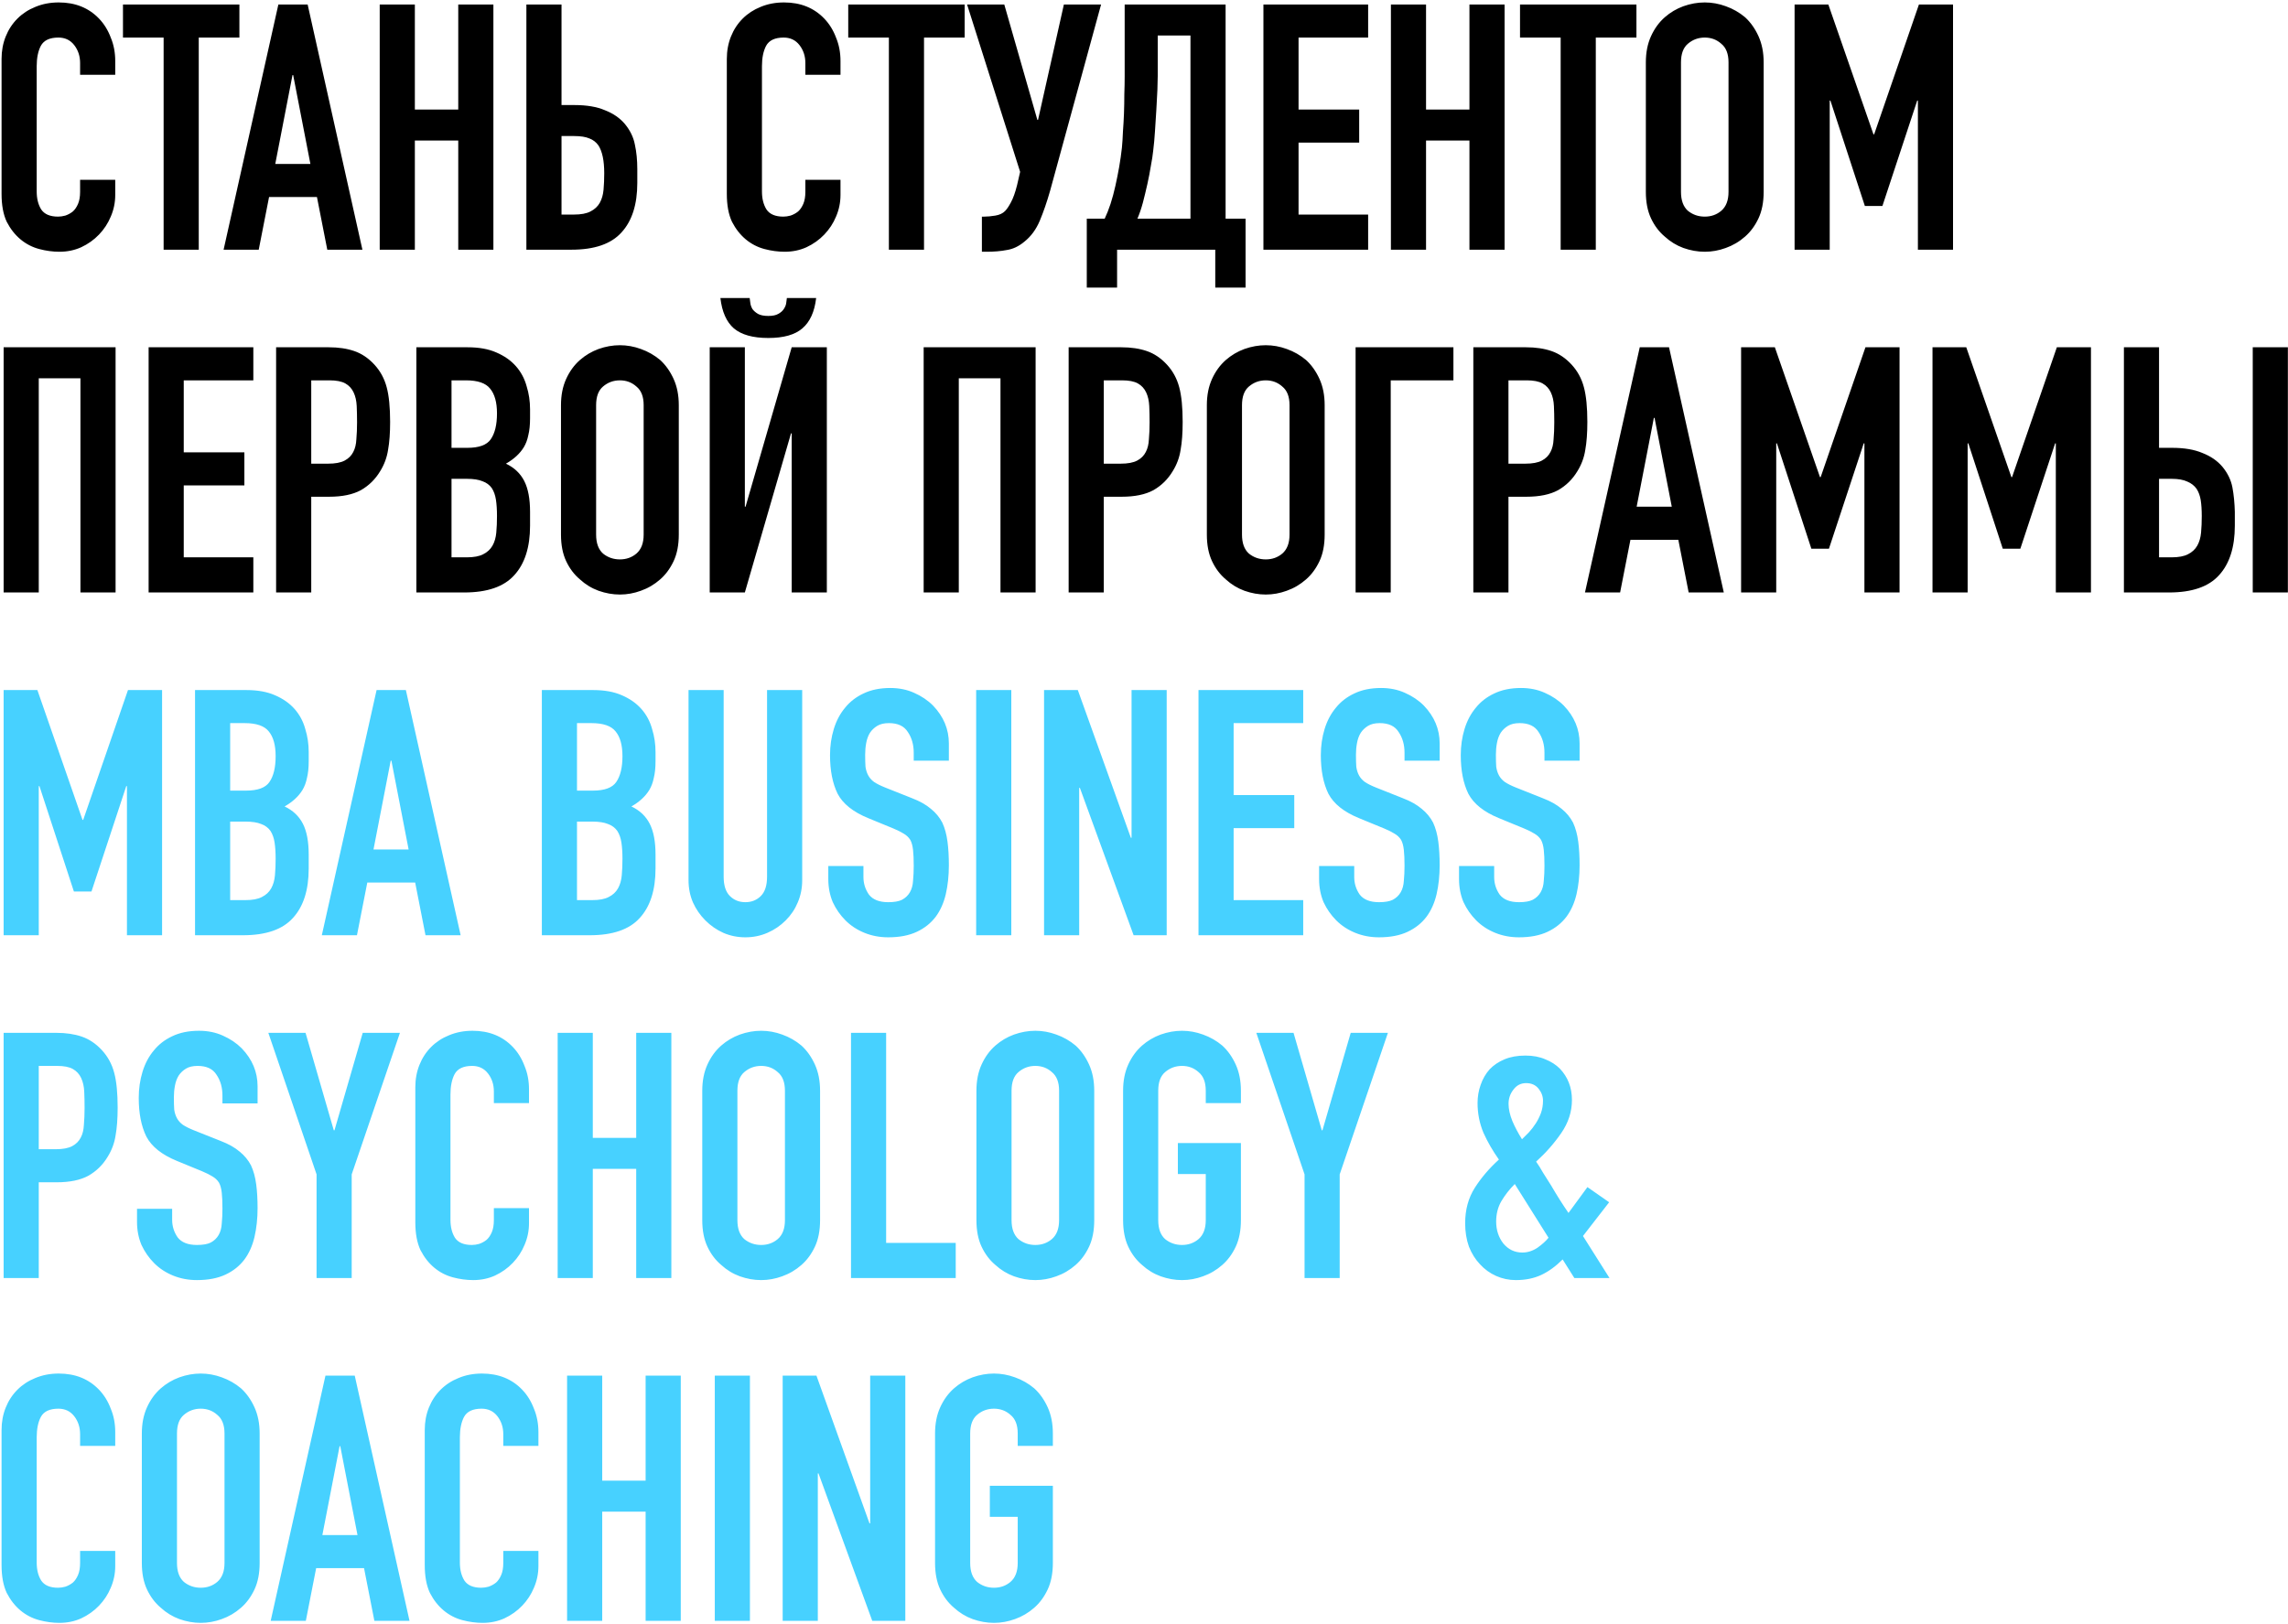<?xml version="1.0" encoding="UTF-8"?> <svg xmlns="http://www.w3.org/2000/svg" viewBox="0 0 398.00 282.61" data-guides="{&quot;vertical&quot;:[],&quot;horizontal&quot;:[]}"><path fill="#000000" stroke="none" fill-opacity="1" stroke-width="1" stroke-opacity="1" id="tSvg181f0759e4c" title="Path 1" d="M20.045 31.283C20.045 32.161 20.045 33.04 20.045 33.919C20.045 35.237 19.786 36.496 19.266 37.694C18.787 38.853 18.108 39.891 17.229 40.81C16.35 41.729 15.312 42.468 14.113 43.027C12.955 43.546 11.697 43.806 10.338 43.806C9.18 43.806 8.001 43.646 6.803 43.327C5.605 43.007 4.526 42.448 3.567 41.649C2.609 40.85 1.81 39.831 1.171 38.593C0.571 37.315 0.272 35.697 0.272 33.739C0.272 25.91 0.272 18.08 0.272 10.251C0.272 8.852 0.511 7.554 0.991 6.356C1.47 5.157 2.149 4.119 3.028 3.24C3.907 2.361 4.946 1.682 6.144 1.203C7.382 0.683 8.74 0.424 10.219 0.424C13.095 0.424 15.431 1.363 17.229 3.24C18.108 4.159 18.787 5.257 19.266 6.536C19.786 7.774 20.045 9.132 20.045 10.61C20.045 11.409 20.045 12.208 20.045 13.007C18.008 13.007 15.971 13.007 13.934 13.007C13.934 12.328 13.934 11.649 13.934 10.97C13.934 9.771 13.594 8.733 12.915 7.854C12.236 6.975 11.317 6.536 10.159 6.536C8.641 6.536 7.622 7.015 7.103 7.974C6.623 8.893 6.384 10.071 6.384 11.509C6.384 18.779 6.384 26.05 6.384 33.32C6.384 34.558 6.643 35.597 7.163 36.436C7.722 37.275 8.7 37.694 10.099 37.694C10.498 37.694 10.918 37.634 11.357 37.514C11.836 37.355 12.276 37.115 12.675 36.795C13.035 36.476 13.334 36.036 13.574 35.477C13.814 34.918 13.934 34.219 13.934 33.38C13.934 32.681 13.934 31.982 13.934 31.283C15.971 31.283 18.008 31.283 20.045 31.283ZM28.462 43.447C28.462 31.143 28.462 18.839 28.462 6.536C26.105 6.536 23.748 6.536 21.391 6.536C21.391 4.618 21.391 2.701 21.391 0.783C28.142 0.783 34.893 0.783 41.644 0.783C41.644 2.701 41.644 4.618 41.644 6.536C39.287 6.536 36.931 6.536 34.574 6.536C34.574 18.839 34.574 31.143 34.574 43.447C32.536 43.447 30.499 43.447 28.462 43.447ZM53.994 28.526C52.996 23.373 51.997 18.22 50.998 13.067C50.959 13.067 50.919 13.067 50.879 13.067C49.88 18.22 48.881 23.373 47.883 28.526C49.92 28.526 51.957 28.526 53.994 28.526ZM38.895 43.447C42.07 29.225 45.246 15.004 48.422 0.783C50.12 0.783 51.817 0.783 53.515 0.783C56.691 15.004 59.867 29.225 63.042 43.447C61.005 43.447 58.968 43.447 56.931 43.447C56.331 40.391 55.732 37.335 55.133 34.279C52.357 34.279 49.58 34.279 46.804 34.279C46.205 37.335 45.606 40.391 45.006 43.447C42.969 43.447 40.932 43.447 38.895 43.447ZM66.052 43.447C66.052 29.225 66.052 15.004 66.052 0.783C68.089 0.783 70.127 0.783 72.164 0.783C72.164 6.875 72.164 12.967 72.164 19.059C74.681 19.059 77.197 19.059 79.714 19.059C79.714 12.967 79.714 6.875 79.714 0.783C81.751 0.783 83.788 0.783 85.826 0.783C85.826 15.004 85.826 29.225 85.826 43.447C83.788 43.447 81.751 43.447 79.714 43.447C79.714 37.115 79.714 30.783 79.714 24.452C77.197 24.452 74.681 24.452 72.164 24.452C72.164 30.783 72.164 37.115 72.164 43.447C70.127 43.447 68.089 43.447 66.052 43.447ZM91.565 0.783C93.602 0.783 95.639 0.783 97.677 0.783C97.677 6.615 97.677 12.448 97.677 18.28C98.436 18.28 99.195 18.28 99.954 18.28C102.071 18.28 103.828 18.58 105.226 19.179C106.665 19.738 107.823 20.537 108.702 21.576C109.621 22.694 110.2 23.892 110.44 25.171C110.719 26.449 110.859 27.867 110.859 29.425C110.859 30.224 110.859 31.023 110.859 31.822C110.859 35.577 109.941 38.453 108.103 40.45C106.305 42.448 103.409 43.447 99.414 43.447C96.798 43.447 94.181 43.447 91.565 43.447C91.565 29.225 91.565 15.004 91.565 0.783ZM97.677 23.673C97.677 28.227 97.677 32.781 97.677 37.335C98.396 37.335 99.115 37.335 99.834 37.335C101.072 37.335 102.031 37.155 102.71 36.795C103.429 36.436 103.968 35.936 104.328 35.297C104.687 34.658 104.907 33.899 104.987 33.02C105.067 32.142 105.107 31.183 105.107 30.144C105.107 27.947 104.767 26.329 104.088 25.291C103.689 24.731 103.169 24.332 102.53 24.092C101.891 23.813 101.012 23.673 99.894 23.673C99.155 23.673 98.416 23.673 97.677 23.673ZM146.205 31.283C146.205 32.161 146.205 33.04 146.205 33.919C146.205 35.237 145.946 36.496 145.427 37.694C144.947 38.853 144.268 39.891 143.389 40.81C142.51 41.729 141.472 42.468 140.273 43.027C139.115 43.546 137.857 43.806 136.498 43.806C135.34 43.806 134.162 43.646 132.963 43.327C131.765 43.007 130.686 42.448 129.727 41.649C128.769 40.85 127.97 39.831 127.331 38.593C126.731 37.315 126.432 35.697 126.432 33.739C126.432 25.91 126.432 18.08 126.432 10.251C126.432 8.852 126.672 7.554 127.151 6.356C127.63 5.157 128.309 4.119 129.188 3.24C130.067 2.361 131.106 1.682 132.304 1.203C133.542 0.683 134.901 0.424 136.379 0.424C139.255 0.424 141.592 1.363 143.389 3.24C144.268 4.159 144.947 5.257 145.427 6.536C145.946 7.774 146.205 9.132 146.205 10.61C146.205 11.409 146.205 12.208 146.205 13.007C144.168 13.007 142.131 13.007 140.094 13.007C140.094 12.328 140.094 11.649 140.094 10.97C140.094 9.771 139.754 8.733 139.075 7.854C138.396 6.975 137.477 6.536 136.319 6.536C134.8 6.536 133.782 7.015 133.263 7.974C132.783 8.893 132.543 10.071 132.543 11.509C132.543 18.779 132.543 26.05 132.543 33.32C132.543 34.558 132.803 35.597 133.323 36.436C133.882 37.275 134.861 37.694 136.259 37.694C136.658 37.694 137.078 37.634 137.517 37.514C137.996 37.355 138.436 37.115 138.835 36.795C139.195 36.476 139.494 36.036 139.734 35.477C139.974 34.918 140.094 34.219 140.094 33.38C140.094 32.681 140.094 31.982 140.094 31.283C142.131 31.283 144.168 31.283 146.205 31.283ZM154.622 43.447C154.622 31.143 154.622 18.839 154.622 6.536C152.265 6.536 149.908 6.536 147.552 6.536C147.552 4.618 147.552 2.701 147.552 0.783C154.303 0.783 161.053 0.783 167.804 0.783C167.804 2.701 167.804 4.618 167.804 6.536C165.448 6.536 163.091 6.536 160.734 6.536C160.734 18.839 160.734 31.143 160.734 43.447C158.697 43.447 156.659 43.447 154.622 43.447ZM171.222 37.694C171.781 37.694 172.42 37.634 173.139 37.514C173.858 37.395 174.418 37.135 174.817 36.735C175.137 36.416 175.476 35.916 175.836 35.237C176.235 34.518 176.594 33.52 176.914 32.241C177.094 31.462 177.274 30.683 177.453 29.904C174.377 20.197 171.302 10.49 168.226 0.783C170.383 0.783 172.54 0.783 174.697 0.783C176.614 7.474 178.532 14.165 180.45 20.857C180.489 20.857 180.529 20.857 180.569 20.857C182.067 14.165 183.565 7.474 185.063 0.783C187.22 0.783 189.377 0.783 191.534 0.783C188.578 11.589 185.622 22.395 182.666 33.2C182.107 35.157 181.508 36.895 180.869 38.413C180.23 39.931 179.331 41.15 178.172 42.068C177.214 42.867 176.195 43.347 175.117 43.506C174.078 43.706 172.919 43.806 171.641 43.806C171.362 43.806 171.082 43.806 170.802 43.806C170.802 41.769 170.802 39.731 170.802 37.694C170.942 37.694 171.082 37.694 171.222 37.694ZM194.319 43.447C194.319 45.644 194.319 47.841 194.319 50.038C192.562 50.038 190.804 50.038 189.046 50.038C189.046 46.043 189.046 42.048 189.046 38.054C190.085 38.054 191.123 38.054 192.162 38.054C192.522 37.295 192.861 36.436 193.18 35.477C193.5 34.478 193.78 33.44 194.019 32.361C194.259 31.283 194.479 30.184 194.679 29.066C194.878 27.907 195.038 26.789 195.158 25.71C195.238 24.871 195.298 23.933 195.338 22.894C195.417 21.855 195.478 20.797 195.518 19.718C195.557 18.599 195.577 17.501 195.577 16.422C195.618 15.304 195.638 14.245 195.638 13.247C195.638 9.092 195.638 4.938 195.638 0.783C201.49 0.783 207.342 0.783 213.194 0.783C213.194 13.207 213.194 25.63 213.194 38.054C214.352 38.054 215.511 38.054 216.669 38.054C216.669 42.048 216.669 46.043 216.669 50.038C214.912 50.038 213.154 50.038 211.397 50.038C211.397 47.841 211.397 45.644 211.397 43.447C205.704 43.447 200.012 43.447 194.319 43.447ZM201.39 6.176C201.39 8.513 201.39 10.85 201.39 13.187C201.39 13.746 201.37 14.565 201.33 15.643C201.29 16.682 201.23 17.821 201.15 19.059C201.07 20.297 200.99 21.556 200.91 22.834C200.831 24.072 200.731 25.171 200.611 26.13C200.531 26.928 200.391 27.847 200.191 28.886C200.031 29.884 199.832 30.923 199.592 32.002C199.352 33.08 199.093 34.159 198.813 35.237C198.533 36.276 198.214 37.215 197.855 38.054C200.93 38.054 204.006 38.054 207.082 38.054C207.082 27.428 207.082 16.802 207.082 6.176C205.185 6.176 203.287 6.176 201.39 6.176ZM219.773 43.447C219.773 29.225 219.773 15.004 219.773 0.783C225.845 0.783 231.917 0.783 237.989 0.783C237.989 2.701 237.989 4.618 237.989 6.536C233.954 6.536 229.92 6.536 225.885 6.536C225.885 10.71 225.885 14.884 225.885 19.059C229.4 19.059 232.916 19.059 236.431 19.059C236.431 20.976 236.431 22.894 236.431 24.811C232.916 24.811 229.4 24.811 225.885 24.811C225.885 28.986 225.885 33.16 225.885 37.335C229.92 37.335 233.954 37.335 237.989 37.335C237.989 39.372 237.989 41.409 237.989 43.447C231.917 43.447 225.845 43.447 219.773 43.447ZM241.951 43.447C241.951 29.225 241.951 15.004 241.951 0.783C243.988 0.783 246.025 0.783 248.062 0.783C248.062 6.875 248.062 12.967 248.062 19.059C250.579 19.059 253.096 19.059 255.612 19.059C255.612 12.967 255.612 6.875 255.612 0.783C257.65 0.783 259.687 0.783 261.724 0.783C261.724 15.004 261.724 29.225 261.724 43.447C259.687 43.447 257.65 43.447 255.612 43.447C255.612 37.115 255.612 30.783 255.612 24.452C253.096 24.452 250.579 24.452 248.062 24.452C248.062 30.783 248.062 37.115 248.062 43.447C246.025 43.447 243.988 43.447 241.951 43.447ZM271.478 43.447C271.478 31.143 271.478 18.839 271.478 6.536C269.121 6.536 266.764 6.536 264.408 6.536C264.408 4.618 264.408 2.701 264.408 0.783C271.158 0.783 277.909 0.783 284.66 0.783C284.66 2.701 284.66 4.618 284.66 6.536C282.303 6.536 279.947 6.536 277.59 6.536C277.59 18.839 277.59 31.143 277.59 43.447C275.553 43.447 273.516 43.447 271.478 43.447ZM286.297 10.85C286.297 9.132 286.597 7.614 287.196 6.296C287.795 4.978 288.594 3.879 289.593 3C290.552 2.161 291.63 1.522 292.828 1.083C294.067 0.643 295.305 0.424 296.543 0.424C297.782 0.424 299 0.643 300.199 1.083C301.437 1.522 302.555 2.161 303.554 3C304.513 3.879 305.292 4.978 305.891 6.296C306.49 7.614 306.79 9.132 306.79 10.85C306.79 18.36 306.79 25.87 306.79 33.38C306.79 35.178 306.49 36.715 305.891 37.994C305.292 39.272 304.513 40.331 303.554 41.169C302.555 42.048 301.437 42.708 300.199 43.147C299 43.586 297.782 43.806 296.543 43.806C295.305 43.806 294.067 43.586 292.828 43.147C291.63 42.708 290.552 42.048 289.593 41.169C288.594 40.331 287.795 39.272 287.196 37.994C286.597 36.715 286.297 35.178 286.297 33.38C286.297 25.87 286.297 18.36 286.297 10.85ZM292.409 33.38C292.409 34.858 292.808 35.956 293.608 36.675C294.446 37.355 295.425 37.694 296.543 37.694C297.662 37.694 298.621 37.355 299.42 36.675C300.259 35.956 300.678 34.858 300.678 33.38C300.678 25.87 300.678 18.36 300.678 10.85C300.678 9.372 300.259 8.293 299.42 7.614C298.621 6.895 297.662 6.536 296.543 6.536C295.425 6.536 294.446 6.895 293.608 7.614C292.808 8.293 292.409 9.372 292.409 10.85C292.409 18.36 292.409 25.87 292.409 33.38ZM312.17 43.447C312.17 29.225 312.17 15.004 312.17 0.783C314.127 0.783 316.084 0.783 318.042 0.783C320.658 8.313 323.275 15.843 325.891 23.373C325.931 23.373 325.971 23.373 326.011 23.373C328.608 15.843 331.204 8.313 333.8 0.783C335.778 0.783 337.755 0.783 339.733 0.783C339.733 15.004 339.733 29.225 339.733 43.447C337.695 43.447 335.658 43.447 333.621 43.447C333.621 34.798 333.621 26.149 333.621 17.501C333.581 17.501 333.541 17.501 333.501 17.501C331.484 23.613 329.466 29.725 327.449 35.837C326.431 35.837 325.412 35.837 324.393 35.837C322.396 29.725 320.399 23.613 318.401 17.501C318.361 17.501 318.321 17.501 318.281 17.501C318.281 26.149 318.281 34.798 318.281 43.447C316.244 43.447 314.207 43.447 312.17 43.447ZM0.631 103.091C0.631 88.87 0.631 74.649 0.631 60.427C7.123 60.427 13.614 60.427 20.105 60.427C20.105 74.649 20.105 88.87 20.105 103.091C18.068 103.091 16.031 103.091 13.993 103.091C13.993 90.667 13.993 78.244 13.993 65.82C11.577 65.82 9.16 65.82 6.743 65.82C6.743 78.244 6.743 90.667 6.743 103.091C4.706 103.091 2.668 103.091 0.631 103.091ZM25.852 103.091C25.852 88.87 25.852 74.649 25.852 60.427C31.924 60.427 37.995 60.427 44.067 60.427C44.067 62.345 44.067 64.263 44.067 66.18C40.033 66.18 35.998 66.18 31.963 66.18C31.963 70.354 31.963 74.529 31.963 78.703C35.479 78.703 38.994 78.703 42.509 78.703C42.509 80.621 42.509 82.538 42.509 84.456C38.994 84.456 35.479 84.456 31.963 84.456C31.963 88.63 31.963 92.804 31.963 96.979C35.998 96.979 40.033 96.979 44.067 96.979C44.067 99.016 44.067 101.053 44.067 103.091C37.995 103.091 31.924 103.091 25.852 103.091ZM48.029 103.091C48.029 88.87 48.029 74.649 48.029 60.427C51.085 60.427 54.141 60.427 57.197 60.427C58.874 60.427 60.353 60.647 61.631 61.087C62.909 61.526 64.068 62.305 65.106 63.424C66.145 64.542 66.864 65.86 67.264 67.379C67.663 68.856 67.863 70.874 67.863 73.43C67.863 75.347 67.743 76.966 67.503 78.284C67.303 79.602 66.844 80.84 66.125 81.999C65.286 83.397 64.168 84.495 62.769 85.295C61.371 86.053 59.534 86.433 57.257 86.433C56.218 86.433 55.18 86.433 54.141 86.433C54.141 91.986 54.141 97.538 54.141 103.091C52.104 103.091 50.066 103.091 48.029 103.091ZM54.141 66.18C54.141 71.013 54.141 75.847 54.141 80.68C55.12 80.68 56.098 80.68 57.077 80.68C58.315 80.68 59.274 80.501 59.953 80.141C60.632 79.782 61.132 79.282 61.451 78.644C61.771 78.044 61.95 77.305 61.99 76.426C62.07 75.547 62.11 74.569 62.11 73.49C62.11 72.492 62.09 71.552 62.051 70.674C62.011 69.755 61.831 68.956 61.511 68.277C61.192 67.598 60.712 67.079 60.073 66.719C59.434 66.359 58.515 66.18 57.316 66.18C56.258 66.18 55.199 66.18 54.141 66.18ZM72.43 103.091C72.43 88.87 72.43 74.649 72.43 60.427C75.406 60.427 78.382 60.427 81.358 60.427C83.316 60.427 84.974 60.727 86.331 61.327C87.73 61.926 88.868 62.725 89.747 63.723C90.626 64.722 91.245 65.88 91.605 67.198C92.004 68.477 92.204 69.815 92.204 71.213C92.204 71.732 92.204 72.252 92.204 72.771C92.204 73.929 92.104 74.908 91.904 75.707C91.745 76.506 91.485 77.205 91.125 77.805C90.446 78.923 89.407 79.882 88.009 80.68C89.447 81.36 90.506 82.358 91.185 83.676C91.864 84.995 92.204 86.792 92.204 89.07C92.204 89.868 92.204 90.667 92.204 91.466C92.204 95.221 91.285 98.097 89.447 100.095C87.65 102.092 84.754 103.091 80.759 103.091C77.983 103.091 75.207 103.091 72.43 103.091ZM78.542 83.317C78.542 87.871 78.542 92.425 78.542 96.979C79.421 96.979 80.3 96.979 81.179 96.979C82.417 96.979 83.375 96.799 84.055 96.44C84.774 96.08 85.313 95.581 85.673 94.941C86.032 94.303 86.252 93.543 86.331 92.665C86.412 91.786 86.451 90.827 86.451 89.789C86.451 88.71 86.392 87.771 86.272 86.972C86.152 86.173 85.912 85.494 85.553 84.935C85.153 84.375 84.614 83.976 83.935 83.737C83.256 83.457 82.357 83.317 81.238 83.317C80.34 83.317 79.441 83.317 78.542 83.317ZM78.542 66.18C78.542 70.095 78.542 74.01 78.542 77.924C79.461 77.924 80.38 77.924 81.299 77.924C83.336 77.924 84.694 77.425 85.373 76.426C86.092 75.388 86.451 73.89 86.451 71.932C86.451 70.015 86.052 68.576 85.253 67.618C84.494 66.659 83.096 66.18 81.059 66.18C80.22 66.18 79.381 66.18 78.542 66.18ZM97.584 70.494C97.584 68.776 97.883 67.259 98.482 65.94C99.081 64.622 99.881 63.523 100.879 62.644C101.838 61.806 102.916 61.167 104.115 60.727C105.353 60.288 106.591 60.068 107.83 60.068C109.068 60.068 110.287 60.288 111.485 60.727C112.723 61.167 113.842 61.806 114.841 62.644C115.799 63.523 116.578 64.622 117.178 65.94C117.777 67.259 118.076 68.776 118.076 70.494C118.076 78.004 118.076 85.514 118.076 93.024C118.076 94.822 117.777 96.359 117.178 97.638C116.578 98.916 115.799 99.975 114.841 100.814C113.842 101.692 112.723 102.352 111.485 102.791C110.287 103.23 109.068 103.451 107.83 103.451C106.591 103.451 105.353 103.23 104.115 102.791C102.916 102.352 101.838 101.692 100.879 100.814C99.881 99.975 99.081 98.916 98.482 97.638C97.883 96.359 97.584 94.822 97.584 93.024C97.584 85.514 97.584 78.004 97.584 70.494ZM103.695 93.024C103.695 94.502 104.095 95.601 104.894 96.32C105.733 96.999 106.711 97.338 107.83 97.338C108.948 97.338 109.907 96.999 110.706 96.32C111.545 95.601 111.965 94.502 111.965 93.024C111.965 85.514 111.965 78.004 111.965 70.494C111.965 69.016 111.545 67.938 110.706 67.259C109.907 66.54 108.948 66.18 107.83 66.18C106.711 66.18 105.733 66.54 104.894 67.259C104.095 67.938 103.695 69.016 103.695 70.494C103.695 78.004 103.695 85.514 103.695 93.024ZM137.717 103.091C137.717 93.863 137.717 84.635 137.717 75.408C137.677 75.408 137.637 75.408 137.597 75.408C134.921 84.635 132.244 93.863 129.568 103.091C127.531 103.091 125.493 103.091 123.456 103.091C123.456 88.87 123.456 74.649 123.456 60.427C125.493 60.427 127.531 60.427 129.568 60.427C129.568 69.675 129.568 78.923 129.568 88.17C129.608 88.17 129.648 88.17 129.688 88.17C132.364 78.923 135.041 69.675 137.717 60.427C139.754 60.427 141.792 60.427 143.829 60.427C143.829 74.649 143.829 88.87 143.829 103.091C141.792 103.091 139.754 103.091 137.717 103.091ZM130.407 51.859C130.446 52.099 130.487 52.398 130.527 52.758C130.566 53.077 130.686 53.417 130.886 53.776C131.126 54.096 131.445 54.376 131.845 54.615C132.284 54.855 132.883 54.975 133.642 54.975C134.401 54.975 134.981 54.855 135.38 54.615C135.82 54.376 136.139 54.096 136.339 53.776C136.579 53.417 136.719 53.077 136.758 52.758C136.798 52.398 136.838 52.099 136.878 51.859C138.576 51.859 140.273 51.859 141.971 51.859C141.692 54.256 140.893 56.013 139.574 57.132C138.296 58.251 136.319 58.81 133.642 58.81C130.966 58.81 128.969 58.251 127.65 57.132C126.372 56.013 125.593 54.256 125.314 51.859C127.011 51.859 128.709 51.859 130.407 51.859ZM160.672 103.091C160.672 88.87 160.672 74.649 160.672 60.427C167.163 60.427 173.655 60.427 180.146 60.427C180.146 74.649 180.146 88.87 180.146 103.091C178.109 103.091 176.071 103.091 174.034 103.091C174.034 90.667 174.034 78.244 174.034 65.82C171.617 65.82 169.201 65.82 166.784 65.82C166.784 78.244 166.784 90.667 166.784 103.091C164.746 103.091 162.709 103.091 160.672 103.091ZM185.892 103.091C185.892 88.87 185.892 74.649 185.892 60.427C188.948 60.427 192.004 60.427 195.06 60.427C196.738 60.427 198.216 60.647 199.494 61.087C200.773 61.526 201.931 62.305 202.969 63.424C204.008 64.542 204.727 65.86 205.127 67.379C205.526 68.856 205.726 70.874 205.726 73.43C205.726 75.347 205.606 76.966 205.366 78.284C205.167 79.602 204.708 80.84 203.988 81.999C203.149 83.397 202.031 84.495 200.633 85.295C199.235 86.053 197.397 86.433 195.12 86.433C194.082 86.433 193.043 86.433 192.004 86.433C192.004 91.986 192.004 97.538 192.004 103.091C189.967 103.091 187.93 103.091 185.892 103.091ZM192.004 66.18C192.004 71.013 192.004 75.847 192.004 80.68C192.983 80.68 193.962 80.68 194.94 80.68C196.179 80.68 197.138 80.501 197.817 80.141C198.495 79.782 198.995 79.282 199.314 78.644C199.634 78.044 199.814 77.305 199.854 76.426C199.934 75.547 199.974 74.569 199.974 73.49C199.974 72.492 199.954 71.552 199.914 70.674C199.874 69.755 199.694 68.956 199.375 68.277C199.055 67.598 198.575 67.079 197.936 66.719C197.297 66.359 196.378 66.18 195.18 66.18C194.121 66.18 193.063 66.18 192.004 66.18ZM209.934 70.494C209.934 68.776 210.234 67.259 210.833 65.94C211.432 64.622 212.231 63.523 213.229 62.644C214.188 61.806 215.267 61.167 216.465 60.727C217.704 60.288 218.942 60.068 220.18 60.068C221.418 60.068 222.637 60.288 223.835 60.727C225.074 61.167 226.192 61.806 227.191 62.644C228.15 63.523 228.929 64.622 229.528 65.94C230.127 67.259 230.426 68.776 230.426 70.494C230.426 78.004 230.426 85.514 230.426 93.024C230.426 94.822 230.127 96.359 229.528 97.638C228.929 98.916 228.15 99.975 227.191 100.814C226.192 101.692 225.074 102.352 223.835 102.791C222.637 103.23 221.418 103.451 220.18 103.451C218.942 103.451 217.704 103.23 216.465 102.791C215.267 102.352 214.188 101.692 213.229 100.814C212.231 99.975 211.432 98.916 210.833 97.638C210.234 96.359 209.934 94.822 209.934 93.024C209.934 85.514 209.934 78.004 209.934 70.494ZM216.046 93.024C216.046 94.502 216.445 95.601 217.244 96.32C218.083 96.999 219.062 97.338 220.18 97.338C221.299 97.338 222.257 96.999 223.057 96.32C223.896 95.601 224.315 94.502 224.315 93.024C224.315 85.514 224.315 78.004 224.315 70.494C224.315 69.016 223.896 67.938 223.057 67.259C222.257 66.54 221.299 66.18 220.18 66.18C219.062 66.18 218.083 66.54 217.244 67.259C216.445 67.938 216.046 69.016 216.046 70.494C216.046 78.004 216.046 85.514 216.046 93.024ZM235.807 103.091C235.807 88.87 235.807 74.649 235.807 60.427C241.479 60.427 247.151 60.427 252.824 60.427C252.824 62.345 252.824 64.263 252.824 66.18C249.189 66.18 245.553 66.18 241.918 66.18C241.918 78.484 241.918 90.787 241.918 103.091C239.881 103.091 237.844 103.091 235.807 103.091ZM256.287 103.091C256.287 88.87 256.287 74.649 256.287 60.427C259.343 60.427 262.399 60.427 265.455 60.427C267.133 60.427 268.61 60.647 269.889 61.087C271.167 61.526 272.326 62.305 273.364 63.424C274.403 64.542 275.122 65.86 275.521 67.379C275.921 68.856 276.121 70.874 276.121 73.43C276.121 75.347 276.001 76.966 275.761 78.284C275.562 79.602 275.102 80.84 274.383 81.999C273.544 83.397 272.425 84.495 271.027 85.295C269.629 86.053 267.792 86.433 265.514 86.433C264.476 86.433 263.437 86.433 262.399 86.433C262.399 91.986 262.399 97.538 262.399 103.091C260.361 103.091 258.324 103.091 256.287 103.091ZM262.399 66.18C262.399 71.013 262.399 75.847 262.399 80.68C263.377 80.68 264.356 80.68 265.335 80.68C266.573 80.68 267.532 80.501 268.211 80.141C268.89 79.782 269.39 79.282 269.709 78.644C270.029 78.044 270.209 77.305 270.248 76.426C270.328 75.547 270.368 74.569 270.368 73.49C270.368 72.492 270.349 71.552 270.308 70.674C270.268 69.755 270.089 68.956 269.769 68.277C269.449 67.598 268.97 67.079 268.331 66.719C267.692 66.359 266.773 66.18 265.575 66.18C264.516 66.18 263.457 66.18 262.399 66.18ZM290.808 88.17C289.809 83.017 288.811 77.864 287.812 72.711C287.772 72.711 287.732 72.711 287.692 72.711C286.693 77.864 285.695 83.017 284.696 88.17C286.733 88.17 288.771 88.17 290.808 88.17ZM275.708 103.091C278.884 88.87 282.06 74.649 285.236 60.427C286.933 60.427 288.631 60.427 290.329 60.427C293.505 74.649 296.68 88.87 299.856 103.091C297.819 103.091 295.781 103.091 293.744 103.091C293.145 100.035 292.546 96.979 291.946 93.923C289.17 93.923 286.394 93.923 283.617 93.923C283.018 96.979 282.419 100.035 281.82 103.091C279.783 103.091 277.745 103.091 275.708 103.091ZM302.866 103.091C302.866 88.87 302.866 74.649 302.866 60.427C304.823 60.427 306.78 60.427 308.738 60.427C311.354 67.957 313.971 75.487 316.587 83.018C316.627 83.018 316.667 83.018 316.707 83.018C319.304 75.487 321.9 67.957 324.497 60.427C326.474 60.427 328.451 60.427 330.429 60.427C330.429 74.649 330.429 88.87 330.429 103.091C328.391 103.091 326.354 103.091 324.317 103.091C324.317 94.442 324.317 85.794 324.317 77.145C324.277 77.145 324.237 77.145 324.197 77.145C322.18 83.257 320.163 89.369 318.145 95.481C317.127 95.481 316.108 95.481 315.089 95.481C313.092 89.369 311.095 83.257 309.097 77.145C309.057 77.145 309.017 77.145 308.977 77.145C308.977 85.794 308.977 94.442 308.977 103.091C306.94 103.091 304.903 103.091 302.866 103.091ZM336.161 103.091C336.161 88.87 336.161 74.649 336.161 60.427C338.118 60.427 340.076 60.427 342.033 60.427C344.65 67.957 347.266 75.487 349.883 83.018C349.923 83.018 349.963 83.018 350.002 83.018C352.599 75.487 355.195 67.957 357.792 60.427C359.769 60.427 361.747 60.427 363.724 60.427C363.724 74.649 363.724 88.87 363.724 103.091C361.687 103.091 359.65 103.091 357.613 103.091C357.613 94.442 357.613 85.794 357.613 77.145C357.572 77.145 357.533 77.145 357.493 77.145C355.475 83.257 353.458 89.369 351.441 95.481C350.422 95.481 349.404 95.481 348.385 95.481C346.387 89.369 344.39 83.257 342.393 77.145C342.353 77.145 342.313 77.145 342.273 77.145C342.273 85.794 342.273 94.442 342.273 103.091C340.236 103.091 338.198 103.091 336.161 103.091ZM369.457 60.427C371.494 60.427 373.531 60.427 375.568 60.427C375.568 66.26 375.568 72.092 375.568 77.924C376.327 77.924 377.086 77.924 377.845 77.924C379.962 77.924 381.721 78.224 383.118 78.823C384.557 79.382 385.715 80.181 386.594 81.22C387.513 82.339 388.092 83.537 388.332 84.815C388.571 86.093 388.711 87.511 388.751 89.07C388.751 89.868 388.751 90.667 388.751 91.466C388.751 95.221 387.832 98.097 385.994 100.095C384.197 102.092 381.301 103.091 377.306 103.091C374.69 103.091 372.073 103.091 369.457 103.091C369.457 88.87 369.457 74.649 369.457 60.427ZM375.568 83.317C375.568 87.871 375.568 92.425 375.568 96.979C376.287 96.979 377.006 96.979 377.725 96.979C378.964 96.979 379.923 96.799 380.602 96.44C381.321 96.08 381.86 95.581 382.219 94.941C382.579 94.303 382.798 93.543 382.879 92.665C382.959 91.786 382.999 90.827 382.999 89.789C382.999 88.71 382.938 87.791 382.819 87.032C382.699 86.273 382.459 85.614 382.099 85.055C381.7 84.495 381.161 84.076 380.482 83.796C379.803 83.477 378.904 83.317 377.786 83.317C377.046 83.317 376.307 83.317 375.568 83.317ZM391.867 103.091C391.867 88.87 391.867 74.649 391.867 60.427C393.904 60.427 395.941 60.427 397.979 60.427C397.979 74.649 397.979 88.87 397.979 103.091C395.941 103.091 393.904 103.091 391.867 103.091Z"></path><path fill="#47D1FF" stroke="none" fill-opacity="1" stroke-width="1" stroke-opacity="1" id="tSvg15afa1619e1" title="Path 2" d="M0.631 162.735C0.631 148.514 0.631 134.293 0.631 120.072C2.589 120.072 4.546 120.072 6.503 120.072C9.12 127.602 11.736 135.132 14.353 142.662C14.393 142.662 14.433 142.662 14.473 142.662C17.069 135.132 19.666 127.602 22.262 120.072C24.24 120.072 26.217 120.072 28.195 120.072C28.195 134.293 28.195 148.514 28.195 162.735C26.157 162.735 24.12 162.735 22.083 162.735C22.083 154.087 22.083 145.438 22.083 136.789C22.043 136.789 22.003 136.789 21.963 136.789C19.945 142.901 17.928 149.013 15.911 155.125C14.892 155.125 13.874 155.125 12.855 155.125C10.858 149.013 8.86 142.901 6.863 136.789C6.823 136.789 6.783 136.789 6.743 136.789C6.743 145.438 6.743 154.087 6.743 162.735C4.706 162.735 2.668 162.735 0.631 162.735ZM33.927 162.735C33.927 148.514 33.927 134.293 33.927 120.072C36.903 120.072 39.879 120.072 42.855 120.072C44.812 120.072 46.47 120.372 47.828 120.971C49.226 121.57 50.365 122.369 51.244 123.367C52.123 124.366 52.742 125.524 53.101 126.843C53.501 128.121 53.7 129.459 53.7 130.857C53.7 131.377 53.7 131.896 53.7 132.415C53.7 133.574 53.601 134.552 53.401 135.351C53.241 136.151 52.981 136.85 52.622 137.449C51.943 138.567 50.904 139.526 49.506 140.325C50.944 141.004 52.003 142.002 52.682 143.321C53.361 144.639 53.7 146.437 53.7 148.714C53.7 149.513 53.7 150.312 53.7 151.111C53.7 154.865 52.782 157.742 50.944 159.739C49.147 161.736 46.25 162.735 42.256 162.735C39.479 162.735 36.703 162.735 33.927 162.735ZM40.039 142.961C40.039 147.515 40.039 152.069 40.039 156.623C40.917 156.623 41.796 156.623 42.675 156.623C43.913 156.623 44.872 156.444 45.551 156.084C46.27 155.725 46.81 155.225 47.169 154.586C47.529 153.947 47.748 153.188 47.828 152.309C47.908 151.43 47.948 150.471 47.948 149.433C47.948 148.354 47.888 147.416 47.768 146.616C47.648 145.817 47.409 145.138 47.049 144.579C46.65 144.02 46.111 143.621 45.431 143.381C44.752 143.101 43.853 142.961 42.735 142.961C41.836 142.961 40.937 142.961 40.039 142.961ZM40.039 125.824C40.039 129.739 40.039 133.654 40.039 137.569C40.957 137.569 41.876 137.569 42.795 137.569C44.832 137.569 46.19 137.069 46.87 136.07C47.589 135.032 47.948 133.534 47.948 131.576C47.948 129.659 47.549 128.221 46.75 127.263C45.991 126.304 44.593 125.824 42.555 125.824C41.716 125.824 40.877 125.824 40.039 125.824ZM71.081 147.815C70.082 142.662 69.084 137.509 68.085 132.356C68.045 132.356 68.005 132.356 67.965 132.356C66.966 137.509 65.968 142.662 64.969 147.815C67.007 147.815 69.044 147.815 71.081 147.815ZM55.981 162.735C59.157 148.514 62.333 134.293 65.508 120.072C67.206 120.072 68.904 120.072 70.602 120.072C73.777 134.293 76.953 148.514 80.129 162.735C78.092 162.735 76.054 162.735 74.017 162.735C73.418 159.679 72.819 156.623 72.22 153.567C69.443 153.567 66.667 153.567 63.891 153.567C63.291 156.623 62.692 159.679 62.093 162.735C60.056 162.735 58.018 162.735 55.981 162.735ZM94.256 162.735C94.256 148.514 94.256 134.293 94.256 120.072C97.232 120.072 100.209 120.072 103.185 120.072C105.142 120.072 106.8 120.372 108.158 120.971C109.556 121.57 110.695 122.369 111.574 123.367C112.452 124.366 113.072 125.524 113.431 126.843C113.831 128.121 114.03 129.459 114.03 130.857C114.03 131.377 114.03 131.896 114.03 132.415C114.03 133.574 113.931 134.552 113.731 135.351C113.571 136.151 113.311 136.85 112.952 137.449C112.273 138.567 111.234 139.526 109.836 140.325C111.274 141.004 112.332 142.002 113.011 143.321C113.691 144.639 114.03 146.437 114.03 148.714C114.03 149.513 114.03 150.312 114.03 151.111C114.03 154.865 113.112 157.742 111.274 159.739C109.476 161.736 106.58 162.735 102.585 162.735C99.809 162.735 97.033 162.735 94.256 162.735ZM100.368 142.961C100.368 147.515 100.368 152.069 100.368 156.623C101.247 156.623 102.126 156.623 103.005 156.623C104.243 156.623 105.202 156.444 105.881 156.084C106.6 155.725 107.139 155.225 107.499 154.586C107.859 153.947 108.078 153.188 108.158 152.309C108.238 151.43 108.278 150.471 108.278 149.433C108.278 148.354 108.218 147.416 108.098 146.616C107.978 145.817 107.739 145.138 107.379 144.579C106.98 144.02 106.441 143.621 105.761 143.381C105.082 143.101 104.183 142.961 103.065 142.961C102.166 142.961 101.267 142.961 100.368 142.961ZM100.368 125.824C100.368 129.739 100.368 133.654 100.368 137.569C101.287 137.569 102.206 137.569 103.125 137.569C105.162 137.569 106.52 137.069 107.199 136.07C107.918 135.032 108.278 133.534 108.278 131.576C108.278 129.659 107.879 128.221 107.079 127.263C106.321 126.304 104.923 125.824 102.885 125.824C102.046 125.824 101.207 125.824 100.368 125.824ZM139.543 120.072C139.543 131.097 139.543 142.122 139.543 153.148C139.543 154.546 139.283 155.844 138.764 157.043C138.285 158.201 137.586 159.24 136.667 160.158C135.748 161.077 134.69 161.797 133.491 162.315C132.293 162.835 131.014 163.095 129.657 163.095C128.298 163.095 127.02 162.835 125.822 162.315C124.663 161.797 123.624 161.077 122.706 160.158C121.787 159.24 121.068 158.201 120.548 157.043C120.029 155.844 119.77 154.546 119.77 153.148C119.77 142.122 119.77 131.097 119.77 120.072C121.807 120.072 123.844 120.072 125.881 120.072C125.881 130.897 125.881 141.723 125.881 152.548C125.881 154.067 126.241 155.185 126.96 155.904C127.679 156.623 128.578 156.983 129.657 156.983C130.735 156.983 131.634 156.623 132.353 155.904C133.072 155.185 133.431 154.067 133.431 152.548C133.431 141.723 133.431 130.897 133.431 120.072C135.469 120.072 137.506 120.072 139.543 120.072ZM165.056 132.356C163.019 132.356 160.982 132.356 158.944 132.356C158.944 131.896 158.944 131.437 158.944 130.977C158.944 129.579 158.605 128.381 157.926 127.382C157.286 126.343 156.188 125.824 154.63 125.824C153.791 125.824 153.112 125.984 152.593 126.304C152.073 126.623 151.654 127.023 151.334 127.502C151.015 128.021 150.795 128.62 150.675 129.299C150.555 129.939 150.495 130.618 150.495 131.337C150.495 132.176 150.515 132.875 150.555 133.434C150.635 133.993 150.795 134.493 151.035 134.932C151.275 135.371 151.614 135.751 152.053 136.07C152.533 136.39 153.172 136.71 153.971 137.029C155.529 137.648 157.087 138.268 158.645 138.887C160.003 139.406 161.101 140.025 161.94 140.744C162.779 141.423 163.438 142.223 163.917 143.141C164.357 144.1 164.657 145.198 164.817 146.437C164.976 147.635 165.056 149.013 165.056 150.571C165.056 152.369 164.876 154.047 164.517 155.605C164.157 157.123 163.578 158.421 162.779 159.499C161.94 160.618 160.842 161.497 159.484 162.136C158.125 162.775 156.468 163.095 154.51 163.095C153.032 163.095 151.654 162.835 150.375 162.315C149.097 161.797 147.999 161.077 147.08 160.158C146.161 159.24 145.422 158.181 144.863 156.983C144.344 155.744 144.084 154.406 144.084 152.968C144.084 152.209 144.084 151.45 144.084 150.691C146.121 150.691 148.159 150.691 150.196 150.691C150.196 151.33 150.196 151.969 150.196 152.608C150.196 153.727 150.515 154.746 151.155 155.664C151.834 156.543 152.952 156.983 154.51 156.983C155.549 156.983 156.348 156.843 156.907 156.563C157.506 156.243 157.965 155.804 158.285 155.245C158.605 154.685 158.784 154.027 158.824 153.267C158.904 152.469 158.944 151.59 158.944 150.631C158.944 149.512 158.904 148.594 158.824 147.875C158.745 147.156 158.585 146.577 158.345 146.137C158.065 145.697 157.686 145.338 157.207 145.059C156.767 144.779 156.168 144.479 155.409 144.16C153.951 143.56 152.493 142.961 151.035 142.362C148.398 141.283 146.621 139.865 145.702 138.108C144.823 136.31 144.384 134.073 144.384 131.397C144.384 129.799 144.603 128.281 145.043 126.843C145.482 125.405 146.141 124.166 147.02 123.127C147.859 122.089 148.918 121.27 150.196 120.671C151.514 120.032 153.072 119.712 154.869 119.712C156.388 119.712 157.766 119.992 159.004 120.551C160.282 121.11 161.381 121.849 162.3 122.768C164.137 124.686 165.056 126.883 165.056 129.359C165.056 130.358 165.056 131.357 165.056 132.356ZM169.805 162.735C169.805 148.514 169.805 134.293 169.805 120.072C171.842 120.072 173.879 120.072 175.917 120.072C175.917 134.293 175.917 148.514 175.917 162.735C173.879 162.735 171.842 162.735 169.805 162.735ZM181.615 162.735C181.615 148.514 181.615 134.293 181.615 120.072C183.573 120.072 185.53 120.072 187.488 120.072C190.563 128.64 193.639 137.209 196.715 145.778C196.755 145.778 196.795 145.778 196.835 145.778C196.835 137.209 196.835 128.64 196.835 120.072C198.872 120.072 200.909 120.072 202.947 120.072C202.947 134.293 202.947 148.514 202.947 162.735C201.029 162.735 199.112 162.735 197.195 162.735C194.078 154.186 190.963 145.638 187.846 137.089C187.807 137.089 187.767 137.089 187.727 137.089C187.727 145.638 187.727 154.186 187.727 162.735C185.69 162.735 183.652 162.735 181.615 162.735ZM208.48 162.735C208.48 148.514 208.48 134.293 208.48 120.072C214.551 120.072 220.623 120.072 226.695 120.072C226.695 121.989 226.695 123.907 226.695 125.824C222.66 125.824 218.626 125.824 214.591 125.824C214.591 129.999 214.591 134.173 214.591 138.347C218.107 138.347 221.622 138.347 225.138 138.347C225.138 140.265 225.138 142.182 225.138 144.1C221.622 144.1 218.107 144.1 214.591 144.1C214.591 148.274 214.591 152.449 214.591 156.623C218.626 156.623 222.66 156.623 226.695 156.623C226.695 158.66 226.695 160.698 226.695 162.735C220.623 162.735 214.551 162.735 208.48 162.735ZM250.431 132.356C248.393 132.356 246.356 132.356 244.319 132.356C244.319 131.896 244.319 131.437 244.319 130.977C244.319 129.579 243.979 128.381 243.3 127.382C242.661 126.343 241.563 125.824 240.005 125.824C239.166 125.824 238.487 125.984 237.967 126.304C237.448 126.623 237.029 127.023 236.709 127.502C236.389 128.021 236.169 128.62 236.05 129.299C235.93 129.939 235.87 130.618 235.87 131.337C235.87 132.176 235.89 132.875 235.93 133.434C236.01 133.993 236.169 134.493 236.409 134.932C236.649 135.371 236.988 135.751 237.428 136.07C237.908 136.39 238.546 136.71 239.345 137.029C240.903 137.648 242.461 138.268 244.019 138.887C245.378 139.406 246.476 140.025 247.315 140.744C248.154 141.423 248.813 142.223 249.292 143.141C249.732 144.1 250.031 145.198 250.191 146.437C250.351 147.635 250.431 149.013 250.431 150.571C250.431 152.369 250.251 154.047 249.892 155.605C249.532 157.123 248.952 158.421 248.154 159.499C247.315 160.618 246.216 161.497 244.858 162.136C243.5 162.775 241.842 163.095 239.885 163.095C238.406 163.095 237.029 162.835 235.75 162.315C234.472 161.797 233.374 161.077 232.455 160.158C231.536 159.24 230.797 158.181 230.237 156.983C229.719 155.744 229.459 154.406 229.459 152.968C229.459 152.209 229.459 151.45 229.459 150.691C231.496 150.691 233.533 150.691 235.57 150.691C235.57 151.33 235.57 151.969 235.57 152.608C235.57 153.727 235.89 154.746 236.529 155.664C237.208 156.543 238.327 156.983 239.885 156.983C240.923 156.983 241.722 156.843 242.282 156.563C242.881 156.243 243.34 155.804 243.66 155.245C243.979 154.685 244.159 154.027 244.199 153.267C244.279 152.469 244.319 151.59 244.319 150.631C244.319 149.512 244.279 148.594 244.199 147.875C244.119 147.156 243.959 146.577 243.72 146.137C243.44 145.697 243.06 145.338 242.581 145.059C242.142 144.779 241.542 144.479 240.783 144.16C239.325 143.56 237.867 142.961 236.409 142.362C233.773 141.283 231.995 139.865 231.076 138.108C230.198 136.31 229.758 134.073 229.758 131.397C229.758 129.799 229.978 128.281 230.417 126.843C230.857 125.405 231.516 124.166 232.395 123.127C233.234 122.089 234.292 121.27 235.57 120.671C236.889 120.032 238.447 119.712 240.244 119.712C241.762 119.712 243.14 119.992 244.379 120.551C245.657 121.11 246.756 121.849 247.674 122.768C249.512 124.686 250.431 126.883 250.431 129.359C250.431 130.358 250.431 131.357 250.431 132.356ZM274.773 132.356C272.736 132.356 270.699 132.356 268.661 132.356C268.661 131.896 268.661 131.437 268.661 130.977C268.661 129.579 268.322 128.381 267.643 127.382C267.003 126.343 265.905 125.824 264.347 125.824C263.508 125.824 262.829 125.984 262.31 126.304C261.79 126.623 261.371 127.023 261.052 127.502C260.732 128.021 260.512 128.62 260.392 129.299C260.272 129.939 260.213 130.618 260.213 131.337C260.213 132.176 260.232 132.875 260.272 133.434C260.352 133.993 260.512 134.493 260.752 134.932C260.992 135.371 261.331 135.751 261.77 136.07C262.25 136.39 262.889 136.71 263.688 137.029C265.246 137.648 266.804 138.268 268.362 138.887C269.72 139.406 270.818 140.025 271.657 140.744C272.496 141.423 273.156 142.223 273.635 143.141C274.074 144.1 274.374 145.198 274.534 146.437C274.694 147.635 274.773 149.013 274.773 150.571C274.773 152.369 274.593 154.047 274.234 155.605C273.874 157.123 273.295 158.421 272.496 159.499C271.657 160.618 270.559 161.497 269.201 162.136C267.842 162.775 266.185 163.095 264.227 163.095C262.749 163.095 261.371 162.835 260.093 162.315C258.814 161.797 257.716 161.077 256.797 160.158C255.878 159.24 255.139 158.181 254.58 156.983C254.061 155.744 253.801 154.406 253.801 152.968C253.801 152.209 253.801 151.45 253.801 150.691C255.839 150.691 257.876 150.691 259.913 150.691C259.913 151.33 259.913 151.969 259.913 152.608C259.913 153.727 260.232 154.746 260.872 155.664C261.551 156.543 262.669 156.983 264.227 156.983C265.266 156.983 266.065 156.843 266.624 156.563C267.224 156.243 267.683 155.804 268.002 155.245C268.322 154.685 268.502 154.027 268.541 153.267C268.622 152.469 268.661 151.59 268.661 150.631C268.661 149.512 268.622 148.594 268.541 147.875C268.462 147.156 268.302 146.577 268.062 146.137C267.783 145.697 267.403 145.338 266.924 145.059C266.484 144.779 265.885 144.479 265.126 144.16C263.668 143.56 262.21 142.961 260.752 142.362C258.115 141.283 256.338 139.865 255.419 138.108C254.54 136.31 254.101 134.073 254.101 131.397C254.101 129.799 254.32 128.281 254.76 126.843C255.199 125.405 255.858 124.166 256.737 123.127C257.576 122.089 258.635 121.27 259.913 120.671C261.231 120.032 262.789 119.712 264.587 119.712C266.105 119.712 267.483 119.992 268.721 120.551C270 121.11 271.098 121.849 272.017 122.768C273.855 124.686 274.773 126.883 274.773 129.359C274.773 130.358 274.773 131.357 274.773 132.356ZM0.631 222.379C0.631 208.158 0.631 193.937 0.631 179.716C3.687 179.716 6.743 179.716 9.799 179.716C11.477 179.716 12.955 179.936 14.233 180.375C15.511 180.815 16.67 181.593 17.709 182.712C18.747 183.83 19.466 185.149 19.866 186.667C20.265 188.145 20.465 190.162 20.465 192.719C20.465 194.636 20.345 196.254 20.105 197.572C19.906 198.891 19.446 200.129 18.727 201.287C17.888 202.686 16.77 203.784 15.372 204.583C13.973 205.342 12.136 205.721 9.859 205.721C8.82 205.721 7.782 205.721 6.743 205.721C6.743 211.274 6.743 216.827 6.743 222.379C4.706 222.379 2.668 222.379 0.631 222.379ZM6.743 185.469C6.743 190.302 6.743 195.135 6.743 199.969C7.722 199.969 8.7 199.969 9.679 199.969C10.918 199.969 11.876 199.789 12.555 199.43C13.234 199.07 13.734 198.571 14.053 197.932C14.373 197.333 14.553 196.594 14.593 195.714C14.672 194.836 14.713 193.857 14.713 192.779C14.713 191.78 14.693 190.841 14.653 189.963C14.613 189.044 14.433 188.244 14.113 187.566C13.794 186.887 13.314 186.367 12.675 186.008C12.036 185.648 11.117 185.469 9.919 185.469C8.86 185.469 7.802 185.469 6.743 185.469ZM44.806 192C42.769 192 40.731 192 38.694 192C38.694 191.54 38.694 191.081 38.694 190.621C38.694 189.223 38.355 188.025 37.675 187.027C37.036 185.988 35.938 185.469 34.38 185.469C33.541 185.469 32.862 185.628 32.343 185.948C31.823 186.267 31.404 186.667 31.084 187.146C30.765 187.665 30.545 188.265 30.425 188.944C30.305 189.583 30.245 190.262 30.245 190.981C30.245 191.82 30.265 192.519 30.305 193.078C30.385 193.638 30.545 194.137 30.785 194.576C31.024 195.016 31.364 195.395 31.803 195.714C32.283 196.035 32.922 196.354 33.721 196.673C35.279 197.293 36.837 197.912 38.395 198.531C39.753 199.05 40.851 199.669 41.69 200.388C42.529 201.067 43.188 201.867 43.667 202.786C44.107 203.744 44.407 204.842 44.566 206.081C44.726 207.279 44.806 208.657 44.806 210.215C44.806 212.013 44.626 213.691 44.267 215.249C43.907 216.767 43.328 218.065 42.529 219.144C41.69 220.262 40.592 221.141 39.233 221.78C37.875 222.419 36.217 222.739 34.26 222.739C32.782 222.739 31.404 222.479 30.125 221.96C28.847 221.441 27.749 220.722 26.83 219.803C25.911 218.884 25.172 217.825 24.613 216.627C24.094 215.389 23.834 214.05 23.834 212.612C23.834 211.853 23.834 211.094 23.834 210.335C25.871 210.335 27.909 210.335 29.946 210.335C29.946 210.974 29.946 211.614 29.946 212.253C29.946 213.371 30.265 214.39 30.904 215.309C31.584 216.188 32.702 216.627 34.26 216.627C35.299 216.627 36.098 216.487 36.657 216.208C37.256 215.888 37.715 215.448 38.035 214.889C38.355 214.33 38.534 213.671 38.574 212.912C38.654 212.113 38.694 211.234 38.694 210.276C38.694 209.157 38.654 208.238 38.574 207.519C38.494 206.8 38.335 206.221 38.095 205.782C37.815 205.342 37.436 204.982 36.956 204.703C36.517 204.423 35.918 204.123 35.159 203.804C33.701 203.205 32.243 202.605 30.785 202.006C28.148 200.928 26.371 199.51 25.452 197.752C24.573 195.954 24.134 193.717 24.134 191.041C24.134 189.443 24.353 187.925 24.793 186.487C25.232 185.049 25.891 183.811 26.77 182.772C27.609 181.733 28.668 180.914 29.946 180.315C31.264 179.676 32.822 179.356 34.62 179.356C36.138 179.356 37.516 179.636 38.754 180.195C40.032 180.754 41.131 181.494 42.05 182.412C43.887 184.33 44.806 186.527 44.806 189.004C44.806 190.002 44.806 191.001 44.806 192ZM55.067 222.379C55.067 216.367 55.067 210.355 55.067 204.344C52.271 196.134 49.475 187.925 46.678 179.716C48.836 179.716 50.993 179.716 53.15 179.716C54.788 185.368 56.426 191.021 58.063 196.673C58.103 196.673 58.143 196.673 58.183 196.673C59.821 191.021 61.459 185.368 63.096 179.716C65.254 179.716 67.411 179.716 69.568 179.716C66.772 187.925 63.976 196.134 61.179 204.344C61.179 210.355 61.179 216.367 61.179 222.379C59.142 222.379 57.105 222.379 55.067 222.379ZM92.02 210.215C92.02 211.094 92.02 211.973 92.02 212.852C92.02 214.17 91.76 215.428 91.241 216.627C90.761 217.785 90.082 218.824 89.204 219.743C88.325 220.661 87.286 221.401 86.088 221.96C84.93 222.479 83.671 222.739 82.313 222.739C81.154 222.739 79.976 222.579 78.777 222.26C77.579 221.94 76.501 221.381 75.542 220.582C74.583 219.783 73.784 218.764 73.145 217.526C72.546 216.247 72.246 214.63 72.246 212.672C72.246 204.842 72.246 197.013 72.246 189.183C72.246 187.785 72.486 186.487 72.965 185.288C73.444 184.09 74.124 183.052 75.002 182.173C75.881 181.294 76.92 180.615 78.118 180.136C79.357 179.616 80.715 179.356 82.193 179.356C85.069 179.356 87.406 180.295 89.204 182.173C90.082 183.092 90.761 184.19 91.241 185.469C91.76 186.707 92.02 188.065 92.02 189.543C92.02 190.342 92.02 191.141 92.02 191.94C89.983 191.94 87.945 191.94 85.908 191.94C85.908 191.261 85.908 190.581 85.908 189.902C85.908 188.704 85.568 187.665 84.889 186.787C84.21 185.908 83.291 185.469 82.133 185.469C80.615 185.469 79.597 185.948 79.077 186.907C78.598 187.825 78.358 189.004 78.358 190.442C78.358 197.712 78.358 204.982 78.358 212.253C78.358 213.491 78.618 214.53 79.137 215.369C79.696 216.208 80.675 216.627 82.073 216.627C82.472 216.627 82.892 216.567 83.331 216.447C83.811 216.287 84.25 216.048 84.65 215.728C85.009 215.408 85.309 214.969 85.548 214.41C85.788 213.851 85.908 213.151 85.908 212.312C85.908 211.613 85.908 210.914 85.908 210.215C87.945 210.215 89.983 210.215 92.02 210.215ZM97.007 222.379C97.007 208.158 97.007 193.937 97.007 179.716C99.044 179.716 101.081 179.716 103.119 179.716C103.119 185.808 103.119 191.9 103.119 197.992C105.635 197.992 108.152 197.992 110.668 197.992C110.668 191.9 110.668 185.808 110.668 179.716C112.706 179.716 114.743 179.716 116.781 179.716C116.781 193.937 116.781 208.158 116.781 222.379C114.743 222.379 112.706 222.379 110.668 222.379C110.668 216.048 110.668 209.716 110.668 203.385C108.152 203.385 105.635 203.385 103.119 203.385C103.119 209.716 103.119 216.048 103.119 222.379C101.081 222.379 99.044 222.379 97.007 222.379ZM122.16 189.782C122.16 188.065 122.46 186.547 123.059 185.229C123.658 183.911 124.457 182.812 125.456 181.933C126.415 181.095 127.493 180.455 128.692 180.016C129.93 179.576 131.168 179.356 132.406 179.356C133.645 179.356 134.863 179.576 136.062 180.016C137.3 180.455 138.419 181.095 139.417 181.933C140.376 182.812 141.155 183.911 141.754 185.229C142.354 186.547 142.653 188.065 142.653 189.782C142.653 197.292 142.653 204.802 142.653 212.312C142.653 214.11 142.354 215.648 141.754 216.927C141.155 218.205 140.376 219.263 139.417 220.102C138.419 220.981 137.3 221.64 136.062 222.079C134.863 222.519 133.645 222.739 132.406 222.739C131.168 222.739 129.93 222.519 128.692 222.079C127.493 221.64 126.415 220.981 125.456 220.102C124.457 219.263 123.658 218.205 123.059 216.927C122.46 215.648 122.16 214.11 122.16 212.312C122.16 204.802 122.16 197.292 122.16 189.782ZM128.272 212.312C128.272 213.791 128.672 214.889 129.47 215.608C130.309 216.287 131.288 216.627 132.406 216.627C133.525 216.627 134.484 216.287 135.283 215.608C136.122 214.889 136.541 213.791 136.541 212.312C136.541 204.802 136.541 197.292 136.541 189.782C136.541 188.305 136.122 187.226 135.283 186.547C134.484 185.828 133.525 185.469 132.406 185.469C131.288 185.469 130.309 185.828 129.47 186.547C128.672 187.226 128.272 188.305 128.272 189.782C128.272 197.292 128.272 204.802 128.272 212.312ZM148.033 222.379C148.033 208.158 148.033 193.937 148.033 179.716C150.07 179.716 152.107 179.716 154.145 179.716C154.145 191.9 154.145 204.083 154.145 216.267C158.179 216.267 162.214 216.267 166.249 216.267C166.249 218.305 166.249 220.342 166.249 222.379C160.177 222.379 154.105 222.379 148.033 222.379ZM169.851 189.782C169.851 188.065 170.15 186.547 170.749 185.229C171.349 183.911 172.148 182.812 173.146 181.933C174.105 181.095 175.184 180.455 176.382 180.016C177.62 179.576 178.859 179.356 180.097 179.356C181.335 179.356 182.554 179.576 183.752 180.016C184.99 180.455 186.109 181.095 187.107 181.933C188.066 182.812 188.845 183.911 189.445 185.229C190.044 186.547 190.343 188.065 190.343 189.782C190.343 197.292 190.343 204.802 190.343 212.312C190.343 214.11 190.044 215.648 189.445 216.927C188.845 218.205 188.066 219.263 187.107 220.102C186.109 220.981 184.99 221.64 183.752 222.079C182.554 222.519 181.335 222.739 180.097 222.739C178.859 222.739 177.62 222.519 176.382 222.079C175.184 221.64 174.105 220.981 173.146 220.102C172.148 219.263 171.349 218.205 170.749 216.927C170.15 215.648 169.851 214.11 169.851 212.312C169.851 204.802 169.851 197.292 169.851 189.782ZM175.962 212.312C175.962 213.791 176.362 214.889 177.161 215.608C178 216.287 178.978 216.627 180.097 216.627C181.215 216.627 182.174 216.287 182.973 215.608C183.812 214.889 184.232 213.791 184.232 212.312C184.232 204.802 184.232 197.292 184.232 189.782C184.232 188.305 183.812 187.226 182.973 186.547C182.174 185.828 181.215 185.469 180.097 185.469C178.978 185.469 178 185.828 177.161 186.547C176.362 187.226 175.962 188.305 175.962 189.782C175.962 197.292 175.962 204.802 175.962 212.312ZM195.363 189.782C195.363 188.065 195.663 186.547 196.262 185.229C196.862 183.911 197.661 182.812 198.659 181.933C199.618 181.095 200.696 180.455 201.895 180.016C203.133 179.576 204.371 179.356 205.61 179.356C206.848 179.356 208.066 179.576 209.265 180.016C210.504 180.455 211.622 181.095 212.621 181.933C213.579 182.812 214.358 183.911 214.957 185.229C215.557 186.547 215.857 188.065 215.857 189.782C215.857 190.501 215.857 191.221 215.857 191.94C213.819 191.94 211.782 191.94 209.744 191.94C209.744 191.221 209.744 190.501 209.744 189.782C209.744 188.305 209.325 187.226 208.486 186.547C207.687 185.828 206.728 185.469 205.61 185.469C204.491 185.469 203.513 185.828 202.674 186.547C201.875 187.226 201.476 188.305 201.476 189.782C201.476 197.292 201.476 204.802 201.476 212.312C201.476 213.791 201.875 214.889 202.674 215.608C203.513 216.287 204.491 216.627 205.61 216.627C206.728 216.627 207.687 216.287 208.486 215.608C209.325 214.889 209.744 213.791 209.744 212.312C209.744 209.636 209.744 206.96 209.744 204.283C208.126 204.283 206.509 204.283 204.891 204.283C204.891 202.486 204.891 200.688 204.891 198.891C208.546 198.891 212.201 198.891 215.857 198.891C215.857 203.365 215.857 207.839 215.857 212.312C215.857 214.11 215.557 215.648 214.957 216.927C214.358 218.205 213.579 219.263 212.621 220.102C211.622 220.981 210.504 221.64 209.265 222.079C208.066 222.519 206.848 222.739 205.61 222.739C204.371 222.739 203.133 222.519 201.895 222.079C200.696 221.64 199.618 220.981 198.659 220.102C197.661 219.263 196.862 218.205 196.262 216.927C195.663 215.648 195.363 214.11 195.363 212.312C195.363 204.802 195.363 197.292 195.363 189.782ZM226.929 222.379C226.929 216.367 226.929 210.355 226.929 204.344C224.132 196.134 221.336 187.925 218.539 179.716C220.697 179.716 222.854 179.716 225.011 179.716C226.649 185.368 228.286 191.021 229.924 196.673C229.964 196.673 230.004 196.673 230.044 196.673C231.682 191.021 233.32 185.368 234.958 179.716C237.115 179.716 239.272 179.716 241.429 179.716C238.633 187.925 235.836 196.134 233.04 204.344C233.04 210.355 233.04 216.367 233.04 222.379C231.003 222.379 228.966 222.379 226.929 222.379ZM273.86 222.379C273.181 221.301 272.502 220.222 271.823 219.144C270.625 220.342 269.386 221.241 268.108 221.84C266.83 222.439 265.352 222.739 263.674 222.739C262.475 222.739 261.337 222.499 260.259 222.02C259.18 221.541 258.241 220.861 257.442 219.982C256.643 219.144 256.004 218.125 255.525 216.927C255.086 215.688 254.865 214.33 254.865 212.852C254.865 210.495 255.425 208.438 256.543 206.68C257.662 204.923 259.06 203.285 260.738 201.767C259.659 200.249 258.761 198.691 258.042 197.093C257.362 195.455 257.023 193.737 257.023 191.94C257.023 190.821 257.203 189.763 257.562 188.764C257.922 187.726 258.441 186.826 259.12 186.068C259.799 185.349 260.658 184.769 261.697 184.33C262.735 183.891 263.954 183.671 265.352 183.671C266.67 183.671 267.828 183.891 268.827 184.33C269.826 184.729 270.664 185.268 271.344 185.948C272.742 187.426 273.441 189.243 273.441 191.401C273.441 193.438 272.822 195.355 271.583 197.153C270.345 198.95 268.887 200.608 267.209 202.126C267.609 202.686 268.008 203.325 268.408 204.044C268.847 204.763 269.326 205.522 269.846 206.321C270.845 208.038 271.843 209.616 272.842 211.054C273.94 209.556 275.039 208.058 276.137 206.56C277.396 207.439 278.654 208.318 279.912 209.197C278.394 211.154 276.876 213.112 275.359 215.069C276.897 217.506 278.434 219.943 279.972 222.379C277.935 222.379 275.898 222.379 273.86 222.379ZM260.259 212.552C260.259 214.03 260.678 215.309 261.517 216.387C262.396 217.426 263.494 217.945 264.813 217.945C265.731 217.945 266.61 217.665 267.449 217.106C268.288 216.507 268.927 215.928 269.366 215.369C267.409 212.253 265.452 209.137 263.494 206.021C262.575 206.94 261.796 207.938 261.157 209.017C260.558 210.055 260.259 211.234 260.259 212.552ZM262.416 192.06C262.416 192.978 262.635 193.977 263.075 195.056C263.514 196.094 264.074 197.153 264.752 198.231C265.112 197.872 265.512 197.473 265.951 197.033C266.39 196.554 266.79 196.035 267.149 195.475C267.509 194.916 267.808 194.316 268.048 193.678C268.288 192.998 268.408 192.279 268.408 191.52C268.408 190.761 268.148 190.062 267.629 189.423C267.109 188.784 266.39 188.464 265.472 188.464C264.553 188.464 263.814 188.844 263.255 189.603C262.695 190.322 262.416 191.141 262.416 192.06ZM20.045 269.86C20.045 270.738 20.045 271.617 20.045 272.496C20.045 273.815 19.786 275.073 19.266 276.271C18.787 277.429 18.108 278.468 17.229 279.387C16.35 280.306 15.312 281.045 14.113 281.604C12.955 282.123 11.697 282.383 10.338 282.383C9.18 282.383 8.001 282.223 6.803 281.904C5.605 281.584 4.526 281.025 3.567 280.226C2.609 279.427 1.81 278.408 1.171 277.17C0.571 275.892 0.272 274.274 0.272 272.316C0.272 264.487 0.272 256.657 0.272 248.827C0.272 247.429 0.511 246.131 0.991 244.933C1.47 243.734 2.149 242.696 3.028 241.817C3.907 240.938 4.946 240.259 6.144 239.78C7.382 239.26 8.74 239.001 10.219 239.001C13.095 239.001 15.431 239.939 17.229 241.817C18.108 242.736 18.787 243.834 19.266 245.113C19.786 246.351 20.045 247.709 20.045 249.187C20.045 249.986 20.045 250.785 20.045 251.584C18.008 251.584 15.971 251.584 13.934 251.584C13.934 250.905 13.934 250.226 13.934 249.547C13.934 248.348 13.594 247.31 12.915 246.431C12.236 245.552 11.317 245.113 10.159 245.113C8.641 245.113 7.622 245.592 7.103 246.551C6.623 247.47 6.384 248.648 6.384 250.086C6.384 257.356 6.384 264.627 6.384 271.897C6.384 273.136 6.643 274.174 7.163 275.013C7.722 275.852 8.7 276.271 10.099 276.271C10.498 276.271 10.918 276.211 11.357 276.092C11.836 275.932 12.276 275.692 12.675 275.373C13.035 275.053 13.334 274.613 13.574 274.054C13.814 273.495 13.934 272.796 13.934 271.957C13.934 271.258 13.934 270.559 13.934 269.86C15.971 269.86 18.008 269.86 20.045 269.86ZM24.673 249.427C24.673 247.709 24.972 246.191 25.572 244.873C26.171 243.555 26.97 242.456 27.968 241.577C28.927 240.739 30.006 240.099 31.204 239.66C32.443 239.22 33.681 239.001 34.919 239.001C36.157 239.001 37.376 239.22 38.574 239.66C39.813 240.099 40.931 240.739 41.93 241.577C42.889 242.456 43.667 243.555 44.267 244.873C44.866 246.191 45.166 247.709 45.166 249.427C45.166 256.937 45.166 264.447 45.166 271.957C45.166 273.754 44.866 275.292 44.267 276.571C43.667 277.849 42.889 278.908 41.93 279.747C40.931 280.625 39.813 281.284 38.574 281.724C37.376 282.163 36.157 282.383 34.919 282.383C33.681 282.383 32.443 282.163 31.204 281.724C30.006 281.284 28.927 280.625 27.968 279.747C26.97 278.908 26.171 277.849 25.572 276.571C24.972 275.292 24.673 273.754 24.673 271.957C24.673 264.447 24.673 256.937 24.673 249.427ZM30.785 271.957C30.785 273.435 31.184 274.534 31.983 275.253C32.822 275.932 33.801 276.271 34.919 276.271C36.038 276.271 36.996 275.932 37.795 275.253C38.634 274.534 39.054 273.435 39.054 271.957C39.054 264.447 39.054 256.937 39.054 249.427C39.054 247.949 38.634 246.87 37.795 246.191C36.996 245.472 36.038 245.113 34.919 245.113C33.801 245.113 32.822 245.472 31.983 246.191C31.184 246.87 30.785 247.949 30.785 249.427C30.785 256.937 30.785 264.447 30.785 271.957ZM62.187 267.103C61.188 261.95 60.189 256.797 59.191 251.644C59.151 251.644 59.111 251.644 59.071 251.644C58.072 256.797 57.073 261.95 56.075 267.103C58.112 267.103 60.149 267.103 62.187 267.103ZM47.087 282.024C50.263 267.803 53.438 253.581 56.614 239.36C58.312 239.36 60.01 239.36 61.707 239.36C64.883 253.581 68.059 267.803 71.235 282.024C69.197 282.024 67.16 282.024 65.123 282.024C64.523 278.968 63.924 275.912 63.325 272.856C60.549 272.856 57.772 272.856 54.996 272.856C54.397 275.912 53.798 278.968 53.199 282.024C51.161 282.024 49.124 282.024 47.087 282.024ZM93.658 269.86C93.658 270.738 93.658 271.617 93.658 272.496C93.658 273.815 93.398 275.073 92.879 276.271C92.4 277.429 91.721 278.468 90.842 279.387C89.963 280.306 88.925 281.045 87.726 281.604C86.568 282.123 85.31 282.383 83.951 282.383C82.793 282.383 81.615 282.223 80.416 281.904C79.218 281.584 78.139 281.025 77.18 280.226C76.222 279.427 75.423 278.408 74.783 277.17C74.184 275.892 73.885 274.274 73.885 272.316C73.885 264.487 73.885 256.657 73.885 248.827C73.885 247.429 74.124 246.131 74.604 244.933C75.083 243.734 75.762 242.696 76.641 241.817C77.52 240.938 78.558 240.259 79.757 239.78C80.995 239.26 82.353 239.001 83.831 239.001C86.708 239.001 89.044 239.939 90.842 241.817C91.721 242.736 92.4 243.834 92.879 245.113C93.398 246.351 93.658 247.709 93.658 249.187C93.658 249.986 93.658 250.785 93.658 251.584C91.621 251.584 89.584 251.584 87.547 251.584C87.547 250.905 87.547 250.226 87.547 249.547C87.547 248.348 87.207 247.31 86.528 246.431C85.849 245.552 84.93 245.113 83.771 245.113C82.253 245.113 81.235 245.592 80.715 246.551C80.236 247.47 79.996 248.648 79.996 250.086C79.996 257.356 79.996 264.627 79.996 271.897C79.996 273.136 80.256 274.174 80.776 275.013C81.335 275.852 82.314 276.271 83.712 276.271C84.111 276.271 84.53 276.211 84.97 276.092C85.449 275.932 85.889 275.692 86.288 275.373C86.647 275.053 86.947 274.613 87.187 274.054C87.427 273.495 87.547 272.796 87.547 271.957C87.547 271.258 87.547 270.559 87.547 269.86C89.584 269.86 91.621 269.86 93.658 269.86ZM98.645 282.024C98.645 267.803 98.645 253.581 98.645 239.36C100.683 239.36 102.72 239.36 104.757 239.36C104.757 245.452 104.757 251.544 104.757 257.636C107.274 257.636 109.79 257.636 112.307 257.636C112.307 251.544 112.307 245.452 112.307 239.36C114.344 239.36 116.382 239.36 118.419 239.36C118.419 253.581 118.419 267.803 118.419 282.024C116.382 282.024 114.344 282.024 112.307 282.024C112.307 275.692 112.307 269.361 112.307 263.029C109.79 263.029 107.274 263.029 104.757 263.029C104.757 269.361 104.757 275.692 104.757 282.024C102.72 282.024 100.683 282.024 98.645 282.024ZM124.338 282.024C124.338 267.803 124.338 253.581 124.338 239.36C126.375 239.36 128.412 239.36 130.45 239.36C130.45 253.581 130.45 267.803 130.45 282.024C128.412 282.024 126.375 282.024 124.338 282.024ZM136.148 282.024C136.148 267.803 136.148 253.581 136.148 239.36C138.106 239.36 140.063 239.36 142.02 239.36C145.096 247.929 148.172 256.498 151.248 265.066C151.288 265.066 151.328 265.066 151.368 265.066C151.368 256.498 151.368 247.929 151.368 239.36C153.405 239.36 155.443 239.36 157.48 239.36C157.48 253.581 157.48 267.803 157.48 282.024C155.562 282.024 153.645 282.024 151.728 282.024C148.612 273.475 145.496 264.926 142.38 256.378C142.34 256.378 142.3 256.378 142.26 256.378C142.26 264.926 142.26 273.475 142.26 282.024C140.223 282.024 138.185 282.024 136.148 282.024ZM162.653 249.427C162.653 247.709 162.953 246.191 163.552 244.873C164.151 243.555 164.95 242.456 165.949 241.577C166.907 240.739 167.986 240.099 169.185 239.66C170.423 239.22 171.661 239.001 172.9 239.001C174.138 239.001 175.356 239.22 176.555 239.66C177.793 240.099 178.912 240.739 179.91 241.577C180.869 242.456 181.648 243.555 182.247 244.873C182.846 246.191 183.146 247.709 183.146 249.427C183.146 250.146 183.146 250.865 183.146 251.584C181.109 251.584 179.071 251.584 177.034 251.584C177.034 250.865 177.034 250.146 177.034 249.427C177.034 247.949 176.614 246.87 175.775 246.191C174.977 245.472 174.018 245.113 172.9 245.113C171.781 245.113 170.802 245.472 169.963 246.191C169.165 246.87 168.765 247.949 168.765 249.427C168.765 256.937 168.765 264.447 168.765 271.957C168.765 273.435 169.165 274.534 169.963 275.253C170.802 275.932 171.781 276.271 172.9 276.271C174.018 276.271 174.977 275.932 175.775 275.253C176.614 274.534 177.034 273.435 177.034 271.957C177.034 269.28 177.034 266.604 177.034 263.928C175.416 263.928 173.798 263.928 172.181 263.928C172.181 262.13 172.181 260.332 172.181 258.535C175.836 258.535 179.491 258.535 183.146 258.535C183.146 263.009 183.146 267.483 183.146 271.957C183.146 273.754 182.846 275.292 182.247 276.571C181.648 277.849 180.869 278.908 179.91 279.747C178.912 280.625 177.793 281.284 176.555 281.724C175.356 282.163 174.138 282.383 172.9 282.383C171.661 282.383 170.423 282.163 169.185 281.724C167.986 281.284 166.907 280.625 165.949 279.747C164.95 278.908 164.151 277.849 163.552 276.571C162.953 275.292 162.653 273.754 162.653 271.957C162.653 264.447 162.653 256.937 162.653 249.427Z"></path><defs></defs></svg> 